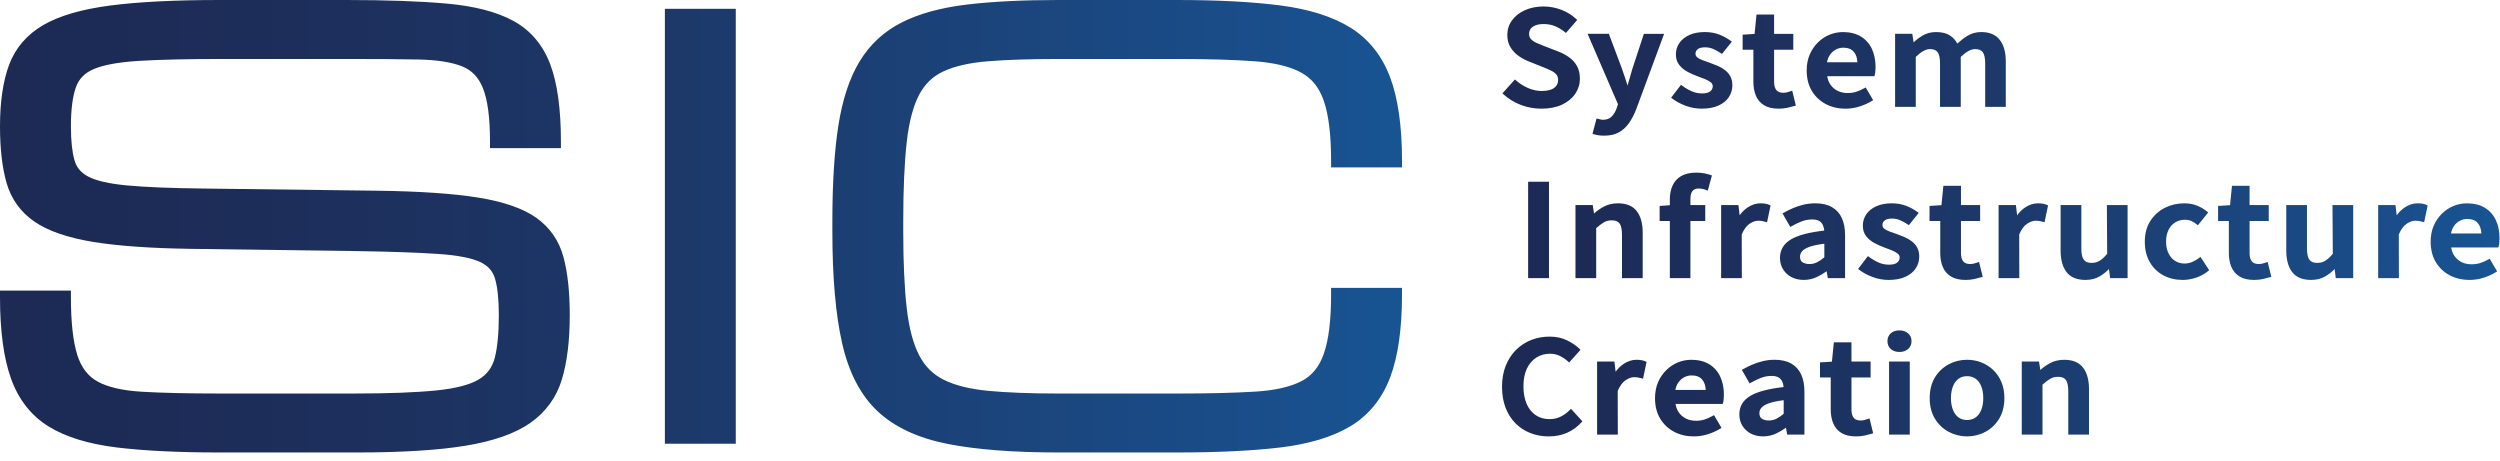 <svg width="206" height="38" viewBox="0 0 206 38" fill="none" xmlns="http://www.w3.org/2000/svg">
<path d="M46.432 21.187C46.775 22.457 46.948 24.066 46.948 25.969C46.948 28.043 46.733 29.816 46.307 31.238C45.861 32.731 44.985 33.944 43.704 34.844C42.452 35.723 40.644 36.358 38.329 36.733C36.075 37.099 33.079 37.284 29.417 37.284H18.06C14.735 37.284 11.901 37.146 9.638 36.873C7.309 36.591 5.416 36.011 4.014 35.146C2.573 34.259 1.527 32.926 0.904 31.185C0.304 29.509 0 27.258 0 24.498V23.946H5.843V24.498C5.843 26.561 6.022 28.167 6.376 29.271C6.707 30.302 7.258 31.014 8.06 31.449C8.904 31.909 10.131 32.188 11.704 32.28C13.366 32.378 15.504 32.426 18.06 32.426H29.175C32.032 32.426 34.321 32.34 35.98 32.169C37.561 32.007 38.73 31.701 39.458 31.262C40.14 30.848 40.57 30.265 40.77 29.482C40.992 28.609 41.104 27.427 41.104 25.97C41.104 24.683 40.998 23.667 40.787 22.95C40.605 22.334 40.205 21.889 39.564 21.59C38.846 21.254 37.68 21.03 36.098 20.924C34.451 20.811 32.16 20.732 29.286 20.688L15.796 20.506C12.446 20.46 9.713 20.267 7.671 19.933C5.567 19.588 3.941 19.025 2.835 18.26C1.695 17.472 0.924 16.401 0.543 15.077C0.182 13.83 0 12.261 0 10.411C0 8.383 0.251 6.679 0.749 5.345C1.269 3.948 2.225 2.839 3.592 2.05C4.91 1.289 6.779 0.749 9.149 0.446C11.461 0.149 14.484 0 18.132 0H28.518C31.824 0 34.618 0.1 36.829 0.297C39.105 0.5 40.949 0.98 42.312 1.727C43.725 2.501 44.747 3.711 45.349 5.322C45.926 6.866 46.22 8.997 46.22 11.654V12.207H40.376V11.654C40.376 9.708 40.182 8.233 39.795 7.269C39.439 6.375 38.877 5.787 38.08 5.469C37.209 5.123 35.998 4.932 34.479 4.903C32.878 4.873 30.873 4.859 28.517 4.859H18.375C15.51 4.859 13.184 4.911 11.463 5.015C9.805 5.116 8.548 5.343 7.727 5.691C6.987 6.003 6.508 6.489 6.261 7.173C5.984 7.941 5.843 9.03 5.843 10.411C5.843 11.58 5.942 12.52 6.139 13.209C6.307 13.803 6.679 14.243 7.275 14.554C7.936 14.899 9.005 15.142 10.453 15.278C11.968 15.419 14.065 15.505 16.684 15.534L31.153 15.716C34.566 15.761 37.335 15.95 39.384 16.278C41.499 16.616 43.121 17.18 44.206 17.955C45.319 18.754 46.069 19.84 46.432 21.187ZM54.786 36.561H60.628V0.724H54.786V36.561ZM115.525 13.79V13.238C115.525 10.411 115.196 8.103 114.547 6.373C113.875 4.584 112.774 3.205 111.272 2.275C109.803 1.366 107.859 0.75 105.492 0.447C103.188 0.149 100.325 0 96.982 0H87.205C84.283 0 81.745 0.127 79.657 0.378C77.523 0.634 75.72 1.131 74.295 1.853C72.835 2.593 71.668 3.677 70.822 5.075C69.996 6.443 69.41 8.224 69.08 10.366C68.753 12.469 68.587 15.103 68.587 18.19V19.095C68.587 22.841 68.858 25.93 69.39 28.277C69.935 30.692 70.92 32.58 72.314 33.889C73.708 35.196 75.658 36.103 78.106 36.583C80.479 37.048 83.54 37.284 87.204 37.284H96.982C100.322 37.284 103.183 37.146 105.486 36.873C107.85 36.593 109.794 36.006 111.263 35.128C112.767 34.227 113.872 32.874 114.545 31.105C115.196 29.397 115.525 27.099 115.525 24.273V23.72H109.682V24.273C109.682 26.377 109.481 28.019 109.081 29.155C108.706 30.226 108.102 30.964 107.235 31.41C106.322 31.882 105.039 32.171 103.42 32.27C101.718 32.375 99.552 32.427 96.982 32.427H87.204C84.926 32.427 82.979 32.352 81.417 32.204C79.917 32.06 78.69 31.755 77.769 31.295C76.877 30.848 76.213 30.189 75.741 29.279C75.247 28.331 74.903 27.03 74.717 25.413C74.525 23.745 74.428 21.618 74.428 19.096V18.192C74.428 15.577 74.525 13.39 74.717 11.691C74.903 10.046 75.247 8.739 75.738 7.806C76.209 6.916 76.867 6.285 77.752 5.875C78.675 5.449 79.905 5.17 81.408 5.049C82.968 4.923 84.919 4.86 87.204 4.86H96.982C99.556 4.86 101.72 4.923 103.411 5.05C105.028 5.171 106.311 5.485 107.223 5.982C108.095 6.459 108.703 7.219 109.081 8.31C109.479 9.46 109.682 11.118 109.682 13.24V13.791H115.525V13.79Z" fill="url(#paint0_linear_2212_1543)"/>
<path d="M127.02 8.955C126.427 8.955 125.851 8.85 125.308 8.641C124.77 8.433 124.289 8.14 123.883 7.767L123.801 7.693L124.83 6.546L124.925 6.629C125.218 6.889 125.556 7.102 125.929 7.262C126.297 7.417 126.672 7.497 127.043 7.497C127.494 7.497 127.838 7.412 128.064 7.243C128.282 7.078 128.39 6.87 128.39 6.605C128.39 6.41 128.341 6.255 128.245 6.141C128.142 6.019 127.998 5.912 127.819 5.824C127.627 5.729 127.405 5.632 127.157 5.534L125.998 5.073C125.714 4.963 125.433 4.814 125.166 4.633C124.89 4.446 124.657 4.206 124.477 3.92C124.295 3.629 124.202 3.28 124.202 2.883C124.202 2.434 124.333 2.026 124.591 1.674C124.847 1.324 125.204 1.042 125.654 0.84C126.102 0.637 126.616 0.534 127.182 0.534C127.694 0.534 128.192 0.626 128.663 0.81C129.135 0.993 129.547 1.25 129.885 1.574L129.961 1.645L129.034 2.714L128.938 2.638C128.679 2.432 128.405 2.268 128.125 2.153C127.847 2.039 127.53 1.981 127.182 1.981C126.813 1.981 126.516 2.056 126.302 2.204C126.096 2.347 125.996 2.538 125.996 2.786C125.996 2.967 126.048 3.11 126.155 3.226C126.269 3.349 126.421 3.453 126.608 3.534C126.808 3.624 127.028 3.714 127.262 3.804L128.398 4.243C128.743 4.375 129.052 4.541 129.316 4.736C129.585 4.933 129.798 5.176 129.952 5.458C130.105 5.74 130.183 6.087 130.183 6.488C130.183 6.935 130.055 7.35 129.803 7.726C129.551 8.098 129.183 8.4 128.711 8.623C128.238 8.842 127.669 8.955 127.02 8.955ZM133.392 10.909C133.717 10.729 133.997 10.472 134.226 10.147C134.451 9.826 134.653 9.44 134.827 8.994L137.123 2.788H135.455L134.497 5.703C134.423 5.973 134.345 6.246 134.263 6.52C134.209 6.697 134.16 6.876 134.112 7.052C134.052 6.874 133.994 6.695 133.938 6.515C133.851 6.234 133.759 5.961 133.661 5.693L132.569 2.787H130.817L133.322 8.589L133.2 8.953C133.102 9.221 132.96 9.446 132.779 9.621C132.606 9.788 132.382 9.869 132.092 9.869C132.019 9.869 131.951 9.86 131.884 9.843C131.803 9.821 131.556 9.763 131.556 9.763L131.221 11.027L131.325 11.058C131.443 11.095 131.57 11.123 131.706 11.146C131.843 11.168 132.001 11.178 132.181 11.178C132.658 11.179 133.065 11.087 133.392 10.909ZM133.331 10.811C133.641 10.64 133.906 10.399 134.127 10.086C134.347 9.773 134.543 9.396 134.715 8.957L136.956 2.9H135.545L134.614 5.73C134.54 6.002 134.46 6.275 134.379 6.55C134.297 6.825 134.222 7.099 134.155 7.37H134.099C134.001 7.099 133.91 6.824 133.824 6.545C133.737 6.266 133.647 5.995 133.55 5.73L132.485 2.9H130.994L133.437 8.624L133.313 8.99C133.21 9.274 133.061 9.512 132.866 9.7C132.671 9.888 132.413 9.982 132.092 9.982C132.01 9.982 131.93 9.972 131.852 9.95C131.772 9.93 131.704 9.912 131.643 9.898L131.364 10.953C131.475 10.988 131.597 11.016 131.728 11.036C131.858 11.058 132.01 11.069 132.181 11.069C132.637 11.068 133.021 10.983 133.331 10.811ZM141.591 8.702C141.969 8.535 142.259 8.302 142.454 8.008C142.647 7.716 142.747 7.388 142.747 7.036C142.747 6.748 142.691 6.5 142.582 6.296C142.475 6.094 142.327 5.921 142.143 5.78C141.965 5.642 141.763 5.526 141.546 5.43C141.334 5.339 141.118 5.254 140.897 5.176C140.674 5.1 140.466 5.026 140.273 4.953C140.093 4.885 139.947 4.805 139.843 4.717C139.753 4.64 139.709 4.545 139.709 4.424C139.709 4.275 139.769 4.154 139.893 4.053C140.019 3.951 140.226 3.9 140.51 3.9C140.73 3.9 140.948 3.942 141.155 4.029C141.37 4.12 141.585 4.237 141.795 4.378L141.891 4.443L142.703 3.435L142.614 3.367C142.36 3.174 142.051 3.003 141.694 2.859C141.332 2.714 140.923 2.641 140.476 2.641C139.998 2.641 139.576 2.719 139.221 2.876C138.861 3.036 138.581 3.255 138.387 3.532C138.192 3.811 138.093 4.131 138.093 4.488C138.093 4.83 138.188 5.123 138.374 5.358C138.556 5.586 138.787 5.776 139.061 5.92C139.324 6.062 139.598 6.184 139.873 6.283C140.088 6.359 140.297 6.438 140.501 6.521C140.694 6.601 140.852 6.692 140.974 6.791C141.078 6.877 141.13 6.981 141.13 7.109C141.13 7.278 141.062 7.415 140.925 7.525C140.783 7.641 140.557 7.698 140.251 7.698C139.956 7.698 139.675 7.641 139.416 7.53C139.148 7.415 138.877 7.259 138.611 7.064L138.513 6.991L137.702 8.048L137.788 8.115C138.105 8.359 138.481 8.561 138.907 8.718C139.338 8.875 139.779 8.955 140.218 8.955C140.756 8.955 141.218 8.87 141.591 8.702ZM141.54 8.601C141.899 8.442 142.168 8.226 142.352 7.95C142.534 7.674 142.627 7.369 142.627 7.036C142.627 6.764 142.577 6.534 142.476 6.346C142.374 6.158 142.238 5.998 142.066 5.865C141.894 5.733 141.704 5.622 141.495 5.532C141.286 5.441 141.073 5.357 140.856 5.28C140.632 5.204 140.423 5.13 140.228 5.055C140.035 4.982 139.879 4.897 139.762 4.799C139.648 4.703 139.59 4.577 139.59 4.423C139.59 4.242 139.664 4.091 139.814 3.97C139.964 3.848 140.195 3.787 140.509 3.787C140.747 3.787 140.979 3.833 141.204 3.927C141.428 4.022 141.648 4.142 141.864 4.288L142.537 3.453C142.291 3.265 141.993 3.1 141.646 2.961C141.299 2.822 140.909 2.752 140.475 2.752C140.011 2.752 139.61 2.828 139.27 2.978C138.931 3.128 138.669 3.333 138.486 3.594C138.303 3.854 138.212 4.152 138.212 4.488C138.212 4.807 138.297 5.076 138.468 5.291C138.641 5.508 138.858 5.685 139.119 5.824C139.38 5.963 139.646 6.081 139.915 6.178C140.132 6.255 140.343 6.335 140.547 6.419C140.754 6.502 140.921 6.599 141.052 6.706C141.183 6.814 141.249 6.948 141.249 7.108C141.249 7.311 141.167 7.477 141.002 7.609C140.838 7.742 140.587 7.809 140.251 7.809C139.937 7.809 139.642 7.749 139.366 7.63C139.09 7.511 138.814 7.352 138.537 7.149L137.865 8.028C138.17 8.264 138.534 8.46 138.952 8.612C139.371 8.766 139.792 8.842 140.219 8.842C140.74 8.843 141.181 8.762 141.54 8.601ZM147.301 8.877C147.516 8.829 147.708 8.779 147.874 8.729L147.979 8.699L147.676 7.467L147.545 7.518C147.46 7.551 147.362 7.58 147.252 7.608C147.147 7.632 147.047 7.645 146.951 7.645C146.689 7.645 146.501 7.576 146.379 7.432C146.251 7.282 146.186 7.051 146.186 6.744V4.097H147.767V2.788H146.186V1.2H144.736L144.578 2.795L143.593 2.858V4.097H144.478V6.734C144.478 7.163 144.548 7.547 144.682 7.876C144.822 8.213 145.048 8.48 145.355 8.67C145.662 8.859 146.07 8.955 146.57 8.955C146.834 8.955 147.079 8.928 147.301 8.877ZM147.272 8.77C147.486 8.721 147.673 8.673 147.839 8.624L147.592 7.621C147.501 7.656 147.399 7.687 147.283 7.714C147.168 7.743 147.058 7.757 146.953 7.757C146.653 7.757 146.432 7.671 146.285 7.5C146.141 7.33 146.067 7.077 146.067 6.743V3.987H147.648V2.9H146.067V1.312H144.845L144.689 2.9L143.713 2.962V3.987H144.599V6.733C144.599 7.15 144.664 7.518 144.794 7.835C144.925 8.151 145.134 8.399 145.421 8.576C145.709 8.753 146.093 8.843 146.57 8.843C146.826 8.843 147.059 8.819 147.272 8.77ZM153.244 8.77C153.619 8.649 153.959 8.494 154.257 8.31L154.348 8.252L153.732 7.204L153.625 7.264C153.403 7.392 153.177 7.492 152.954 7.563C152.736 7.631 152.5 7.666 152.253 7.666C151.938 7.666 151.658 7.606 151.42 7.486C151.179 7.366 150.982 7.195 150.829 6.975C150.696 6.782 150.606 6.551 150.561 6.281H154.449L154.473 6.198C154.498 6.118 154.516 6.016 154.527 5.892C154.54 5.774 154.545 5.648 154.545 5.511C154.545 4.957 154.443 4.458 154.244 4.03C154.04 3.598 153.735 3.254 153.338 3.011C152.939 2.766 152.442 2.643 151.861 2.643C151.478 2.643 151.107 2.715 150.753 2.86C150.399 3.006 150.076 3.221 149.796 3.497C149.514 3.774 149.287 4.109 149.121 4.494C148.955 4.877 148.871 5.318 148.871 5.805C148.871 6.455 149.015 7.021 149.296 7.489C149.578 7.958 149.965 8.323 150.444 8.575C150.923 8.827 151.467 8.956 152.061 8.956C152.469 8.955 152.866 8.892 153.244 8.77ZM150.544 5.128C150.592 4.887 150.674 4.682 150.79 4.516C150.925 4.323 151.09 4.175 151.281 4.078C151.47 3.979 151.673 3.929 151.884 3.929C152.274 3.929 152.56 4.041 152.753 4.268C152.934 4.48 153.033 4.769 153.049 5.128H150.544ZM153.206 8.666C153.571 8.547 153.9 8.398 154.19 8.216L153.687 7.361C153.455 7.492 153.224 7.595 152.992 7.668C152.761 7.742 152.514 7.779 152.253 7.779C151.917 7.779 151.619 7.713 151.361 7.585C151.104 7.456 150.892 7.274 150.728 7.036C150.565 6.799 150.464 6.51 150.425 6.17H154.357C154.381 6.093 154.397 5.998 154.407 5.882C154.419 5.766 154.425 5.643 154.425 5.512C154.425 4.968 154.327 4.49 154.133 4.075C153.939 3.661 153.653 3.337 153.272 3.104C152.89 2.871 152.42 2.754 151.861 2.754C151.494 2.754 151.14 2.823 150.801 2.962C150.461 3.102 150.155 3.305 149.882 3.574C149.61 3.842 149.392 4.163 149.232 4.534C149.071 4.908 148.99 5.33 148.99 5.804C148.99 6.438 149.126 6.981 149.4 7.434C149.674 7.886 150.041 8.234 150.504 8.477C150.967 8.721 151.487 8.843 152.062 8.843C152.459 8.843 152.84 8.783 153.206 8.666ZM150.689 4.457C150.836 4.247 151.013 4.088 151.223 3.98C151.432 3.872 151.652 3.819 151.884 3.819C152.309 3.819 152.63 3.945 152.847 4.199C153.065 4.455 153.173 4.801 153.173 5.239H150.404C150.448 4.927 150.544 4.665 150.689 4.457ZM165.277 8.807V5.062C165.277 4.309 165.114 3.715 164.789 3.295C164.457 2.86 163.941 2.641 163.252 2.641C162.833 2.641 162.451 2.748 162.11 2.956C161.825 3.132 161.547 3.348 161.284 3.592C161.137 3.318 160.939 3.097 160.693 2.934C160.4 2.739 160.01 2.641 159.532 2.641C159.113 2.641 158.737 2.74 158.414 2.936C158.143 3.097 157.885 3.291 157.682 3.489L157.574 2.787H156.156V8.807H157.859V4.688C158.077 4.476 158.286 4.314 158.483 4.207C158.679 4.099 158.863 4.045 159.027 4.045C159.318 4.045 159.522 4.125 159.653 4.292C159.79 4.467 159.859 4.786 159.859 5.239V8.808H161.566V4.689C161.792 4.476 162.005 4.314 162.197 4.206C162.39 4.099 162.575 4.045 162.747 4.045C163.039 4.045 163.243 4.125 163.373 4.292C163.511 4.467 163.579 4.786 163.579 5.239V8.808L165.277 8.807ZM157.739 8.697V4.644C157.977 4.408 158.205 4.229 158.422 4.112C158.639 3.992 158.84 3.933 159.027 3.933C159.355 3.933 159.597 4.03 159.749 4.225C159.902 4.421 159.979 4.758 159.979 5.239V8.697H161.447V4.644C161.694 4.408 161.924 4.229 162.135 4.112C162.348 3.992 162.552 3.933 162.747 3.933C163.077 3.933 163.316 4.03 163.469 4.225C163.623 4.421 163.699 4.758 163.699 5.239V8.697H165.156V5.062C165.156 4.331 165.001 3.764 164.691 3.359C164.381 2.955 163.9 2.752 163.25 2.752C162.855 2.752 162.497 2.852 162.176 3.05C161.855 3.25 161.543 3.494 161.245 3.787C161.102 3.459 160.896 3.206 160.623 3.024C160.35 2.843 159.986 2.752 159.531 2.752C159.136 2.752 158.784 2.846 158.477 3.03C158.171 3.214 157.883 3.435 157.614 3.693H157.594L157.469 2.9H156.273V8.697H157.739ZM127.636 22.919V14.977H125.918V22.919L127.636 22.919ZM127.516 22.808V15.088H126.038V22.808H127.516ZM135.358 22.919V19.174C135.358 18.422 135.195 17.828 134.875 17.405C134.546 16.972 134.024 16.753 133.322 16.753C132.876 16.753 132.476 16.848 132.129 17.039C131.835 17.201 131.561 17.395 131.35 17.593L131.24 16.899H129.819V22.919H131.526V18.802C131.755 18.595 131.969 18.434 132.158 18.321C132.345 18.211 132.562 18.156 132.806 18.156C133.105 18.156 133.314 18.235 133.444 18.402C133.581 18.578 133.652 18.897 133.652 19.35V22.919L135.358 22.919ZM131.405 22.808V18.755C131.659 18.525 131.889 18.35 132.095 18.227C132.299 18.106 132.537 18.044 132.806 18.044C133.142 18.044 133.387 18.142 133.541 18.336C133.694 18.533 133.77 18.87 133.77 19.351V22.808H135.238V19.174C135.238 18.442 135.084 17.873 134.777 17.47C134.472 17.067 133.985 16.864 133.322 16.864C132.895 16.864 132.518 16.954 132.189 17.136C131.861 17.316 131.558 17.537 131.281 17.794H131.26L131.135 17.011H129.937V22.808H131.405ZM139.29 22.919V18.208H140.512V16.899H139.29V16.395C139.29 16.087 139.352 15.864 139.471 15.729C139.586 15.598 139.747 15.534 139.966 15.534C140.18 15.534 140.389 15.577 140.591 15.66L140.72 15.714L141.061 14.456L140.96 14.421C140.813 14.37 140.639 14.324 140.438 14.285C140.233 14.245 140.01 14.225 139.776 14.225C139.263 14.225 138.84 14.322 138.517 14.513C138.194 14.707 137.957 14.976 137.811 15.307C137.668 15.631 137.594 16.003 137.594 16.415V16.913L136.754 16.97V18.208H137.594V22.919H139.29ZM140.392 18.097V17.011H137.793L136.874 17.073V18.097H140.392ZM139.171 22.808V16.395C139.171 16.06 139.239 15.814 139.379 15.658C139.516 15.501 139.712 15.424 139.966 15.424C140.198 15.424 140.421 15.467 140.639 15.559L140.919 14.525C140.777 14.476 140.609 14.432 140.415 14.393C140.22 14.356 140.007 14.336 139.776 14.336C139.283 14.336 138.885 14.427 138.583 14.609C138.279 14.789 138.059 15.036 137.922 15.351C137.783 15.663 137.714 16.018 137.714 16.416V22.809H139.171V22.808ZM143.528 22.919L143.518 19.319C143.695 18.902 143.913 18.606 144.165 18.438C144.417 18.273 144.651 18.188 144.863 18.188C144.99 18.188 145.095 18.196 145.182 18.211C145.273 18.229 145.373 18.251 145.482 18.279L145.606 18.31L145.896 16.928L145.815 16.891C145.714 16.845 145.605 16.81 145.489 16.788C145.371 16.765 145.225 16.754 145.054 16.754C144.703 16.754 144.355 16.864 144.023 17.083C143.771 17.246 143.544 17.467 143.346 17.739L143.245 16.9H141.821V22.919H143.528ZM143.407 22.808V19.278C143.594 18.838 143.823 18.529 144.095 18.348C144.369 18.166 144.624 18.076 144.863 18.076C144.998 18.076 145.111 18.086 145.206 18.103C145.299 18.119 145.402 18.142 145.513 18.171L145.76 16.989C145.67 16.948 145.571 16.917 145.464 16.896C145.356 16.875 145.218 16.864 145.053 16.864C144.724 16.864 144.404 16.966 144.09 17.173C143.776 17.378 143.508 17.669 143.284 18.044H143.262L143.137 17.011H141.94V22.808H143.407ZM149.715 22.823C150.005 22.686 150.28 22.521 150.513 22.349L150.613 22.919H152.033V19.371C152.033 18.823 151.944 18.35 151.767 17.965C151.583 17.572 151.309 17.268 150.943 17.062C150.583 16.858 150.124 16.753 149.584 16.753C149.247 16.753 148.917 16.792 148.606 16.865C148.3 16.939 148.008 17.037 147.734 17.154C147.464 17.272 147.21 17.397 146.976 17.532L146.88 17.587L147.52 18.702L147.628 18.64C147.897 18.485 148.177 18.351 148.462 18.241C148.738 18.136 149.028 18.083 149.324 18.083C149.575 18.083 149.773 18.127 149.913 18.214C150.054 18.303 150.153 18.42 150.216 18.571C150.27 18.701 150.305 18.846 150.319 19.002C149.094 19.138 148.179 19.375 147.603 19.711C146.985 20.068 146.671 20.586 146.671 21.252C146.671 21.604 146.756 21.919 146.924 22.189C147.09 22.46 147.321 22.675 147.612 22.831C147.903 22.986 148.245 23.065 148.63 23.065C149.012 23.066 149.378 22.984 149.715 22.823ZM150.326 21.203C150.123 21.376 149.923 21.511 149.732 21.608C149.539 21.706 149.325 21.757 149.101 21.757C148.867 21.757 148.673 21.707 148.524 21.61C148.39 21.52 148.323 21.369 148.323 21.147C148.323 20.976 148.382 20.828 148.504 20.689C148.628 20.55 148.845 20.427 149.152 20.322C149.448 20.223 149.84 20.143 150.326 20.082L150.326 21.203ZM149.661 22.725C149.982 22.572 150.282 22.386 150.557 22.171H150.602L150.713 22.808H151.913V19.371C151.913 18.835 151.826 18.381 151.655 18.008C151.484 17.636 151.227 17.351 150.883 17.157C150.539 16.962 150.105 16.864 149.584 16.864C149.254 16.864 148.938 16.901 148.637 16.973C148.332 17.047 148.048 17.141 147.784 17.256C147.518 17.37 147.269 17.495 147.038 17.627L147.565 18.546C147.841 18.386 148.126 18.25 148.418 18.139C148.708 18.027 149.012 17.971 149.325 17.971C149.602 17.971 149.82 18.022 149.982 18.123C150.141 18.224 150.257 18.36 150.328 18.529C150.399 18.701 150.438 18.891 150.447 19.098C149.175 19.232 148.249 19.467 147.668 19.804C147.084 20.142 146.792 20.626 146.792 21.252C146.792 21.585 146.87 21.879 147.027 22.134C147.185 22.388 147.398 22.588 147.673 22.735C147.946 22.88 148.265 22.954 148.631 22.954C148.995 22.954 149.339 22.878 149.661 22.725ZM148.455 21.701C148.287 21.59 148.203 21.405 148.203 21.147C148.203 20.951 148.272 20.776 148.411 20.619C148.55 20.463 148.784 20.329 149.112 20.218C149.441 20.107 149.884 20.019 150.446 19.958V21.253C150.22 21.448 150.002 21.599 149.789 21.706C149.577 21.814 149.347 21.868 149.101 21.868C148.839 21.868 148.624 21.812 148.455 21.701ZM156.992 22.814C157.368 22.645 157.659 22.414 157.853 22.12C158.047 21.828 158.145 21.5 158.145 21.148C158.145 20.86 158.09 20.612 157.982 20.408C157.874 20.206 157.726 20.033 157.542 19.892C157.365 19.754 157.164 19.637 156.946 19.542C156.735 19.451 156.521 19.366 156.299 19.287C156.078 19.213 155.87 19.139 155.676 19.065C155.497 18.996 155.351 18.917 155.247 18.829C155.156 18.752 155.112 18.657 155.112 18.536C155.112 18.388 155.173 18.266 155.295 18.165C155.422 18.062 155.629 18.01 155.911 18.01C156.131 18.01 156.351 18.055 156.557 18.141C156.771 18.232 156.986 18.349 157.195 18.49L157.291 18.555L158.101 17.547L158.013 17.479C157.759 17.285 157.45 17.115 157.095 16.971C156.733 16.826 156.326 16.754 155.879 16.754C155.401 16.754 154.979 16.831 154.624 16.989C154.265 17.146 153.984 17.366 153.792 17.644C153.598 17.923 153.498 18.243 153.498 18.599C153.498 18.943 153.592 19.234 153.778 19.47C153.96 19.698 154.19 19.888 154.464 20.032C154.727 20.173 155 20.294 155.277 20.395C155.49 20.471 155.699 20.551 155.903 20.633C156.096 20.713 156.254 20.803 156.376 20.903C156.481 20.988 156.532 21.093 156.532 21.221C156.532 21.391 156.465 21.528 156.326 21.637C156.186 21.753 155.96 21.809 155.656 21.809C155.36 21.809 155.08 21.753 154.82 21.642C154.55 21.527 154.281 21.371 154.015 21.174L153.916 21.102L153.107 22.16L153.192 22.226C153.508 22.47 153.884 22.673 154.31 22.829C154.74 22.986 155.181 23.067 155.621 23.067C156.158 23.066 156.619 22.982 156.992 22.814ZM156.941 22.713C157.298 22.553 157.569 22.336 157.753 22.062C157.934 21.786 158.027 21.481 158.027 21.147C158.027 20.876 157.977 20.646 157.876 20.458C157.775 20.27 157.638 20.11 157.468 19.977C157.295 19.844 157.106 19.733 156.897 19.642C156.689 19.552 156.475 19.468 156.259 19.391C156.035 19.316 155.825 19.241 155.633 19.167C155.438 19.094 155.284 19.008 155.167 18.91C155.052 18.814 154.994 18.689 154.994 18.535C154.994 18.353 155.068 18.202 155.217 18.081C155.368 17.959 155.599 17.898 155.911 17.898C156.151 17.898 156.382 17.945 156.605 18.038C156.83 18.133 157.05 18.253 157.265 18.4L157.936 17.564C157.691 17.377 157.394 17.212 157.047 17.072C156.701 16.933 156.309 16.864 155.878 16.864C155.415 16.864 155.015 16.939 154.674 17.089C154.334 17.238 154.072 17.444 153.889 17.706C153.708 17.966 153.615 18.264 153.615 18.598C153.615 18.919 153.701 19.187 153.873 19.402C154.045 19.618 154.26 19.796 154.522 19.935C154.784 20.074 155.049 20.192 155.318 20.29C155.536 20.367 155.745 20.445 155.952 20.53C156.156 20.613 156.324 20.709 156.454 20.817C156.585 20.925 156.649 21.059 156.649 21.22C156.649 21.422 156.568 21.589 156.404 21.72C156.24 21.853 155.989 21.919 155.655 21.919C155.34 21.919 155.045 21.861 154.768 21.742C154.492 21.623 154.217 21.464 153.941 21.261L153.269 22.14C153.575 22.375 153.938 22.571 154.356 22.724C154.775 22.878 155.195 22.954 155.621 22.954C156.142 22.954 156.582 22.874 156.941 22.713ZM162.697 22.989C162.913 22.939 163.105 22.89 163.27 22.841L163.376 22.81L163.073 21.579L162.942 21.63C162.858 21.662 162.759 21.692 162.649 21.719C162.545 21.744 162.445 21.757 162.348 21.757C162.087 21.757 161.899 21.688 161.775 21.544C161.649 21.394 161.584 21.162 161.584 20.855V18.208H163.164V16.899H161.584V15.311H160.134L159.975 16.907L158.992 16.968V18.208H159.877V20.845C159.877 21.274 159.946 21.658 160.081 21.986C160.22 22.325 160.446 22.591 160.754 22.781C161.061 22.971 161.469 23.067 161.969 23.067C162.231 23.066 162.477 23.04 162.697 22.989ZM162.669 22.881C162.883 22.832 163.071 22.784 163.235 22.736L162.988 21.732C162.898 21.767 162.797 21.798 162.68 21.826C162.566 21.855 162.454 21.867 162.349 21.867C162.05 21.867 161.828 21.781 161.683 21.611C161.538 21.441 161.465 21.188 161.465 20.854V18.096H163.046V17.011H161.465V15.423H160.243L160.086 17.011L159.111 17.072V18.096H159.997V20.843C159.997 21.261 160.063 21.629 160.193 21.946C160.323 22.262 160.531 22.51 160.818 22.687C161.108 22.864 161.49 22.954 161.968 22.954C162.224 22.954 162.457 22.93 162.669 22.881ZM166.391 22.919L166.383 19.319C166.561 18.902 166.778 18.606 167.032 18.438C167.281 18.273 167.515 18.188 167.729 18.188C167.854 18.188 167.961 18.196 168.047 18.211C168.138 18.229 168.238 18.251 168.348 18.279L168.472 18.31L168.76 16.928L168.678 16.891C168.58 16.845 168.47 16.81 168.353 16.788C168.236 16.765 168.089 16.754 167.92 16.754C167.569 16.754 167.22 16.864 166.887 17.083C166.635 17.246 166.408 17.467 166.212 17.739L166.111 16.9H164.684V22.919H166.391ZM166.273 22.808V19.278C166.458 18.838 166.689 18.529 166.961 18.348C167.235 18.166 167.49 18.076 167.729 18.076C167.864 18.076 167.977 18.086 168.071 18.103C168.164 18.119 168.268 18.142 168.379 18.171L168.626 16.989C168.536 16.948 168.437 16.917 168.328 16.896C168.22 16.875 168.083 16.864 167.919 16.864C167.59 16.864 167.27 16.966 166.955 17.173C166.642 17.378 166.373 17.669 166.148 18.044H166.126L166.003 17.011H164.803V22.808H166.273ZM173.016 22.772C173.297 22.607 173.565 22.395 173.777 22.167L173.877 22.919H175.313V16.899H173.606L173.631 20.912C173.409 21.18 173.196 21.374 173.001 21.493C172.809 21.606 172.597 21.663 172.347 21.663C172.048 21.663 171.84 21.581 171.71 21.411C171.573 21.234 171.503 20.921 171.503 20.479V16.899H169.795V20.645C169.795 21.397 169.957 21.992 170.277 22.413C170.606 22.846 171.133 23.066 171.841 23.066C172.287 23.066 172.682 22.967 173.016 22.772ZM172.952 22.677C173.265 22.493 173.561 22.252 173.836 21.951H173.871L173.983 22.808H175.192V17.011H173.725V20.98C173.493 21.258 173.273 21.46 173.064 21.585C172.855 21.711 172.615 21.774 172.347 21.774C172.01 21.774 171.766 21.675 171.613 21.476C171.459 21.278 171.383 20.945 171.383 20.479V17.011H169.915V20.646C169.915 21.377 170.069 21.945 170.375 22.348C170.681 22.751 171.17 22.955 171.842 22.955C172.268 22.954 172.637 22.862 172.952 22.677ZM180.953 22.882C181.32 22.76 181.661 22.572 181.961 22.327L182.036 22.265L181.318 21.166L181.212 21.25C181.043 21.381 180.852 21.494 180.644 21.584C180.445 21.671 180.228 21.715 180.001 21.715C179.713 21.715 179.453 21.642 179.228 21.499C179.001 21.355 178.819 21.146 178.686 20.877C178.553 20.603 178.484 20.28 178.484 19.915C178.484 19.542 178.553 19.215 178.686 18.943C178.817 18.676 179.004 18.466 179.242 18.321C179.478 18.177 179.753 18.105 180.057 18.105C180.232 18.105 180.397 18.136 180.545 18.199C180.698 18.264 180.854 18.36 181.01 18.485L181.107 18.561L181.956 17.508L181.875 17.44C181.642 17.244 181.367 17.081 181.059 16.951C180.746 16.821 180.382 16.754 179.979 16.754C179.408 16.754 178.869 16.879 178.38 17.126C177.89 17.378 177.488 17.739 177.186 18.207C176.885 18.675 176.732 19.249 176.732 19.915C176.732 20.564 176.871 21.132 177.145 21.603C177.421 22.076 177.798 22.442 178.267 22.692C178.735 22.94 179.269 23.067 179.856 23.067C180.217 23.066 180.586 23.004 180.953 22.882ZM180.914 22.777C181.269 22.658 181.591 22.482 181.883 22.244L181.289 21.335C181.11 21.476 180.912 21.592 180.694 21.686C180.478 21.779 180.246 21.826 180.001 21.826C179.686 21.826 179.407 21.748 179.16 21.592C178.913 21.435 178.719 21.211 178.577 20.924C178.436 20.635 178.363 20.299 178.363 19.916C178.363 19.525 178.436 19.185 178.577 18.898C178.719 18.608 178.919 18.386 179.176 18.229C179.433 18.072 179.727 17.993 180.056 17.993C180.251 17.993 180.43 18.029 180.594 18.098C180.759 18.167 180.923 18.269 181.088 18.402L181.793 17.523C181.569 17.336 181.307 17.178 181.009 17.053C180.709 16.929 180.366 16.865 179.978 16.865C179.426 16.865 178.911 16.985 178.437 17.226C177.963 17.466 177.58 17.812 177.289 18.265C176.997 18.718 176.851 19.268 176.851 19.916C176.851 20.551 176.984 21.095 177.249 21.552C177.514 22.007 177.873 22.356 178.325 22.595C178.777 22.836 179.287 22.956 179.855 22.956C180.205 22.954 180.56 22.895 180.914 22.777ZM186.478 22.989C186.694 22.939 186.885 22.89 187.052 22.841L187.156 22.81L186.854 21.579L186.723 21.63C186.639 21.662 186.539 21.692 186.429 21.719C186.327 21.744 186.225 21.757 186.129 21.757C185.867 21.757 185.679 21.688 185.556 21.544C185.428 21.394 185.365 21.162 185.365 20.855V18.208H186.944V16.899H185.365V15.311H183.915L183.756 16.907L182.77 16.968V18.208H183.657V20.845C183.657 21.274 183.725 21.658 183.861 21.986C184 22.325 184.227 22.591 184.533 22.781C184.84 22.971 185.249 23.067 185.748 23.067C186.012 23.066 186.258 23.04 186.478 22.989ZM186.449 22.881C186.664 22.832 186.852 22.784 187.016 22.736L186.768 21.732C186.68 21.767 186.577 21.798 186.46 21.826C186.346 21.855 186.236 21.867 186.129 21.867C185.831 21.867 185.609 21.781 185.464 21.611C185.319 21.441 185.246 21.188 185.246 20.854V18.096H186.825V17.011H185.246V15.423H184.023L183.867 17.011L182.891 17.072V18.096H183.778V20.843C183.778 21.261 183.843 21.629 183.974 21.946C184.103 22.262 184.312 22.51 184.599 22.687C184.888 22.864 185.27 22.954 185.748 22.954C186.003 22.954 186.237 22.93 186.449 22.881ZM191.606 22.772C191.888 22.607 192.157 22.395 192.37 22.167L192.469 22.919H193.904V16.899H192.197L192.223 20.912C192.001 21.18 191.788 21.374 191.592 21.493C191.4 21.606 191.188 21.663 190.939 21.663C190.64 21.663 190.433 21.581 190.302 21.411C190.165 21.234 190.095 20.921 190.095 20.479V16.899H188.388V20.645C188.388 21.397 188.55 21.992 188.87 22.413C189.199 22.846 189.726 23.066 190.434 23.066C190.879 23.066 191.273 22.967 191.606 22.772ZM191.543 22.677C191.856 22.493 192.151 22.252 192.428 21.951H192.461L192.575 22.808H193.783V17.011H192.316V20.98C192.085 21.258 191.865 21.46 191.656 21.585C191.446 21.711 191.207 21.774 190.938 21.774C190.603 21.774 190.358 21.675 190.204 21.476C190.05 21.278 189.976 20.945 189.976 20.479V17.011H188.506V20.646C188.506 21.377 188.66 21.945 188.966 22.348C189.273 22.751 189.762 22.955 190.434 22.955C190.86 22.954 191.229 22.862 191.543 22.677ZM197.669 22.919L197.661 19.319C197.838 18.902 198.056 18.606 198.31 18.438C198.558 18.273 198.793 18.188 199.007 18.188C199.132 18.188 199.239 18.196 199.324 18.211C199.416 18.229 199.517 18.251 199.626 18.279L199.75 18.31L200.038 16.928L199.956 16.891C199.857 16.845 199.747 16.81 199.631 16.788C199.513 16.765 199.368 16.754 199.197 16.754C198.847 16.754 198.498 16.864 198.166 17.083C197.913 17.246 197.686 17.467 197.489 17.739L197.388 16.9H195.962V22.919H197.669ZM197.551 22.808V19.278C197.736 18.838 197.966 18.529 198.239 18.348C198.512 18.166 198.767 18.076 199.007 18.076C199.141 18.076 199.255 18.086 199.349 18.103C199.441 18.119 199.545 18.142 199.657 18.171L199.903 16.989C199.813 16.948 199.714 16.917 199.605 16.896C199.497 16.875 199.361 16.864 199.196 16.864C198.868 16.864 198.546 16.966 198.232 17.173C197.92 17.378 197.651 17.669 197.426 18.044H197.404L197.28 17.011H196.081V22.808H197.551ZM204.661 22.882C205.034 22.761 205.375 22.606 205.673 22.42L205.764 22.364L205.147 21.315L205.04 21.376C204.817 21.503 204.591 21.604 204.37 21.674C204.151 21.742 203.915 21.777 203.668 21.777C203.353 21.777 203.073 21.718 202.833 21.598C202.596 21.478 202.398 21.306 202.244 21.086C202.111 20.894 202.02 20.663 201.977 20.392H205.866L205.89 20.31C205.913 20.23 205.932 20.127 205.944 20.003C205.955 19.885 205.961 19.758 205.961 19.623C205.961 19.067 205.86 18.57 205.659 18.142C205.457 17.709 205.151 17.365 204.752 17.122C204.352 16.878 203.856 16.754 203.275 16.754C202.895 16.754 202.523 16.827 202.168 16.972C201.814 17.118 201.49 17.332 201.21 17.609C200.929 17.885 200.702 18.219 200.536 18.605C200.37 18.988 200.286 19.429 200.286 19.916C200.286 20.566 200.429 21.132 200.711 21.6C200.993 22.07 201.38 22.434 201.86 22.687C202.339 22.939 202.883 23.067 203.477 23.067C203.883 23.066 204.281 23.004 204.661 22.882ZM201.96 19.239C202.008 18.998 202.089 18.794 202.205 18.628C202.34 18.435 202.505 18.287 202.697 18.19C202.885 18.091 203.089 18.042 203.298 18.042C203.69 18.042 203.974 18.153 204.168 18.38C204.349 18.592 204.448 18.881 204.466 19.239H201.96ZM204.621 22.777C204.986 22.658 205.315 22.509 205.608 22.328L205.103 21.47C204.871 21.604 204.64 21.706 204.408 21.779C204.177 21.852 203.931 21.89 203.668 21.89C203.332 21.89 203.034 21.825 202.777 21.696C202.52 21.568 202.308 21.384 202.145 21.148C201.979 20.911 201.879 20.621 201.842 20.282H205.775C205.797 20.205 205.815 20.108 205.825 19.994C205.837 19.877 205.841 19.755 205.841 19.624C205.841 19.08 205.744 18.601 205.551 18.186C205.356 17.772 205.069 17.448 204.686 17.215C204.307 16.982 203.835 16.865 203.275 16.865C202.91 16.865 202.557 16.935 202.216 17.074C201.877 17.213 201.569 17.416 201.298 17.686C201.025 17.953 200.808 18.275 200.648 18.646C200.487 19.019 200.407 19.442 200.407 19.915C200.407 20.549 200.543 21.093 200.816 21.545C201.089 21.998 201.456 22.346 201.919 22.589C202.382 22.832 202.901 22.954 203.477 22.954C203.875 22.954 204.255 22.895 204.621 22.777ZM202.105 18.568C202.251 18.358 202.428 18.2 202.637 18.092C202.846 17.984 203.067 17.931 203.298 17.931C203.724 17.931 204.045 18.057 204.262 18.312C204.479 18.567 204.588 18.911 204.588 19.352H201.819C201.864 19.038 201.96 18.776 202.105 18.568ZM129.127 35.661C129.573 35.464 129.975 35.172 130.322 34.792L130.388 34.719L129.45 33.683L129.357 33.777C129.135 34.005 128.883 34.191 128.605 34.329C128.333 34.467 128.02 34.536 127.675 34.536C127.245 34.536 126.869 34.428 126.552 34.217C126.232 34.005 125.98 33.694 125.802 33.294C125.621 32.887 125.531 32.394 125.531 31.826C125.531 31.267 125.625 30.781 125.811 30.382C125.997 29.989 126.259 29.681 126.589 29.468C126.917 29.257 127.294 29.148 127.708 29.148C128.016 29.148 128.291 29.209 128.526 29.323C128.769 29.444 128.997 29.599 129.206 29.786L129.298 29.869L130.234 28.824L130.161 28.752C129.888 28.486 129.543 28.248 129.132 28.048C128.713 27.841 128.226 27.737 127.687 27.737C127.15 27.737 126.637 27.831 126.166 28.017C125.693 28.204 125.274 28.48 124.914 28.837C124.558 29.195 124.273 29.633 124.072 30.137C123.87 30.644 123.767 31.225 123.767 31.871C123.767 32.513 123.866 33.095 124.059 33.6C124.256 34.106 124.534 34.541 124.886 34.891C125.241 35.244 125.654 35.513 126.116 35.69C126.577 35.87 127.083 35.96 127.618 35.96C128.171 35.959 128.681 35.858 129.127 35.661ZM129.076 35.56C129.509 35.368 129.894 35.088 130.231 34.719L129.446 33.851C129.213 34.089 128.952 34.28 128.661 34.426C128.37 34.573 128.041 34.646 127.675 34.646C127.219 34.646 126.82 34.534 126.482 34.308C126.141 34.08 125.879 33.757 125.691 33.335C125.505 32.914 125.411 32.411 125.411 31.826C125.411 31.248 125.508 30.753 125.703 30.337C125.896 29.923 126.169 29.604 126.52 29.376C126.873 29.149 127.268 29.038 127.709 29.038C128.038 29.038 128.329 29.099 128.582 29.225C128.837 29.35 129.071 29.51 129.289 29.706L130.074 28.827C129.812 28.57 129.48 28.343 129.076 28.144C128.672 27.945 128.208 27.846 127.687 27.846C127.163 27.846 126.673 27.936 126.213 28.118C125.753 28.298 125.351 28.564 125.003 28.912C124.656 29.26 124.383 29.681 124.185 30.176C123.986 30.67 123.888 31.234 123.888 31.868C123.888 32.501 123.982 33.065 124.173 33.559C124.363 34.054 124.63 34.471 124.973 34.814C125.319 35.155 125.714 35.413 126.161 35.586C126.61 35.761 127.095 35.848 127.619 35.848C128.158 35.849 128.644 35.752 129.076 35.56ZM133.308 35.813L133.299 32.211C133.477 31.795 133.694 31.499 133.946 31.331C134.197 31.166 134.432 31.08 134.645 31.08C134.77 31.08 134.876 31.09 134.962 31.103C135.054 31.121 135.153 31.144 135.264 31.171L135.388 31.203L135.676 29.821L135.595 29.783C135.495 29.737 135.386 29.703 135.269 29.68C135.151 29.658 135.006 29.646 134.836 29.646C134.483 29.646 134.137 29.758 133.804 29.975C133.552 30.14 133.324 30.359 133.126 30.631L133.027 29.793H131.601V35.813H133.308ZM133.188 35.701V32.171C133.375 31.732 133.605 31.423 133.877 31.241C134.149 31.06 134.407 30.97 134.645 30.97C134.779 30.97 134.894 30.978 134.986 30.995C135.08 31.012 135.183 31.035 135.294 31.064L135.541 29.883C135.452 29.841 135.353 29.81 135.244 29.788C135.135 29.767 134.999 29.758 134.835 29.758C134.506 29.758 134.185 29.859 133.871 30.065C133.558 30.27 133.288 30.561 133.064 30.938H133.042L132.919 29.904H131.719V35.701H133.188ZM140.746 35.774C141.122 35.654 141.462 35.499 141.761 35.314L141.852 35.257L141.235 34.208L141.128 34.268C140.905 34.397 140.679 34.497 140.456 34.568C140.238 34.636 140.002 34.671 139.755 34.671C139.44 34.671 139.161 34.61 138.922 34.491C138.682 34.37 138.484 34.199 138.331 33.98C138.198 33.787 138.108 33.555 138.063 33.285H141.954L141.977 33.203C142.002 33.122 142.02 33.02 142.032 32.896C142.043 32.778 142.049 32.652 142.049 32.515C142.049 31.96 141.947 31.462 141.747 31.034C141.544 30.602 141.238 30.258 140.84 30.015C140.44 29.77 139.944 29.647 139.362 29.647C138.98 29.647 138.608 29.719 138.255 29.865C137.902 30.01 137.578 30.225 137.298 30.502C137.016 30.779 136.79 31.113 136.623 31.497C136.457 31.88 136.373 32.322 136.373 32.809C136.373 33.459 136.517 34.025 136.798 34.493C137.08 34.962 137.466 35.328 137.948 35.579C138.427 35.833 138.971 35.96 139.563 35.96C139.971 35.959 140.368 35.898 140.746 35.774ZM138.046 32.133C138.094 31.892 138.177 31.686 138.292 31.521C138.428 31.327 138.593 31.181 138.783 31.083C138.972 30.984 139.175 30.935 139.386 30.935C139.778 30.935 140.062 31.045 140.256 31.273C140.437 31.484 140.536 31.773 140.554 32.133H138.046ZM140.708 35.67C141.073 35.551 141.403 35.402 141.695 35.22L141.19 34.365C140.958 34.497 140.726 34.599 140.494 34.673C140.264 34.746 140.016 34.783 139.754 34.783C139.419 34.783 139.121 34.717 138.865 34.589C138.606 34.46 138.395 34.278 138.23 34.04C138.067 33.803 137.966 33.515 137.927 33.174H141.862C141.884 33.098 141.901 33.001 141.911 32.886C141.922 32.771 141.928 32.648 141.928 32.516C141.928 31.973 141.83 31.494 141.636 31.079C141.444 30.665 141.156 30.341 140.774 30.109C140.392 29.875 139.923 29.759 139.362 29.759C138.997 29.759 138.643 29.829 138.303 29.967C137.964 30.107 137.656 30.309 137.383 30.578C137.11 30.846 136.895 31.167 136.733 31.539C136.573 31.912 136.492 32.336 136.492 32.808C136.492 33.443 136.628 33.985 136.901 34.438C137.175 34.89 137.541 35.238 138.006 35.482C138.469 35.727 138.988 35.848 139.563 35.848C139.961 35.849 140.343 35.788 140.708 35.67ZM138.191 31.46C138.338 31.252 138.516 31.094 138.725 30.985C138.934 30.878 139.154 30.824 139.386 30.824C139.813 30.824 140.133 30.95 140.349 31.204C140.567 31.46 140.676 31.805 140.676 32.244H137.906C137.952 31.931 138.046 31.669 138.191 31.46ZM146.366 35.716C146.655 35.579 146.93 35.415 147.164 35.243L147.265 35.813H148.684V32.264C148.684 31.716 148.594 31.242 148.417 30.857C148.235 30.465 147.959 30.161 147.596 29.955C147.233 29.75 146.774 29.645 146.234 29.645C145.897 29.645 145.568 29.684 145.257 29.759C144.952 29.832 144.659 29.931 144.384 30.047C144.114 30.164 143.863 30.289 143.626 30.424L143.53 30.48L144.17 31.597L144.278 31.532C144.547 31.377 144.828 31.244 145.112 31.134C145.388 31.029 145.679 30.976 145.974 30.976C146.225 30.976 146.423 31.021 146.563 31.108C146.705 31.197 146.803 31.314 146.866 31.463C146.92 31.594 146.955 31.738 146.969 31.894C145.744 32.03 144.832 32.269 144.253 32.604C143.635 32.961 143.322 33.48 143.322 34.145C143.322 34.497 143.406 34.813 143.574 35.083C143.741 35.352 143.972 35.569 144.262 35.725C144.553 35.879 144.895 35.958 145.28 35.958C145.663 35.959 146.029 35.877 146.366 35.716ZM146.976 34.095C146.773 34.268 146.574 34.404 146.382 34.502C146.189 34.599 145.976 34.649 145.751 34.649C145.517 34.649 145.323 34.601 145.176 34.503C145.04 34.413 144.973 34.262 144.973 34.039C144.973 33.869 145.032 33.721 145.154 33.583C145.279 33.444 145.497 33.32 145.802 33.214C146.098 33.116 146.493 33.036 146.976 32.977L146.976 34.095ZM146.312 35.617C146.633 35.466 146.932 35.28 147.208 35.063H147.252L147.364 35.701H148.563V32.263C148.563 31.727 148.477 31.273 148.306 30.901C148.134 30.528 147.877 30.244 147.534 30.049C147.189 29.854 146.756 29.757 146.234 29.757C145.904 29.757 145.588 29.794 145.287 29.866C144.983 29.939 144.699 30.034 144.434 30.148C144.168 30.263 143.92 30.387 143.69 30.52L144.215 31.439C144.491 31.278 144.777 31.143 145.068 31.031C145.359 30.92 145.663 30.864 145.976 30.864C146.252 30.864 146.471 30.915 146.632 31.014C146.792 31.116 146.908 31.251 146.978 31.422C147.051 31.593 147.088 31.784 147.097 31.991C145.826 32.123 144.901 32.359 144.318 32.696C143.735 33.035 143.443 33.518 143.443 34.143C143.443 34.476 143.521 34.772 143.679 35.026C143.836 35.28 144.049 35.48 144.323 35.627C144.597 35.772 144.916 35.847 145.281 35.847C145.646 35.847 145.989 35.772 146.312 35.617ZM145.106 34.594C144.939 34.484 144.854 34.298 144.854 34.039C144.854 33.845 144.925 33.67 145.062 33.512C145.2 33.356 145.434 33.222 145.763 33.109C146.093 32.999 146.535 32.911 147.097 32.85V34.145C146.871 34.341 146.654 34.491 146.441 34.599C146.228 34.708 145.998 34.761 145.753 34.761C145.489 34.762 145.276 34.706 145.106 34.594ZM153.673 35.883C153.889 35.833 154.079 35.783 154.245 35.734L154.35 35.703L154.048 34.472L153.917 34.523C153.834 34.556 153.736 34.586 153.626 34.612C153.521 34.638 153.42 34.65 153.325 34.65C153.061 34.65 152.874 34.581 152.753 34.437C152.625 34.287 152.56 34.055 152.56 33.748V31.101H154.138V29.793H152.56V28.206H151.109L150.95 29.8L149.967 29.863V31.101H150.852V33.739C150.852 34.167 150.92 34.552 151.056 34.88C151.195 35.217 151.422 35.485 151.728 35.675C152.035 35.864 152.443 35.959 152.944 35.959C153.207 35.959 153.453 35.934 153.673 35.883ZM153.646 35.773C153.859 35.727 154.046 35.677 154.211 35.628L153.965 34.624C153.874 34.66 153.772 34.691 153.657 34.719C153.541 34.747 153.432 34.761 153.327 34.761C153.029 34.761 152.804 34.675 152.659 34.504C152.514 34.334 152.441 34.082 152.441 33.747V30.99H154.022V29.904H152.441V28.316H151.219L151.062 29.904L150.087 29.967V30.99H150.973V33.738C150.973 34.155 151.039 34.522 151.169 34.839C151.299 35.156 151.507 35.403 151.796 35.58C152.084 35.758 152.466 35.848 152.944 35.848C153.2 35.849 153.433 35.823 153.646 35.773ZM157.365 35.813V29.793H155.66V35.813H157.365ZM157.226 28.758C157.414 28.594 157.51 28.376 157.51 28.107C157.51 27.846 157.413 27.632 157.226 27.467C157.039 27.306 156.802 27.223 156.518 27.223C156.218 27.223 155.976 27.307 155.796 27.469C155.617 27.634 155.526 27.849 155.526 28.107C155.526 28.375 155.617 28.592 155.796 28.757C155.976 28.919 156.218 29.002 156.518 29.002C156.802 29.002 157.039 28.92 157.226 28.758ZM157.145 28.676C157.309 28.534 157.39 28.344 157.39 28.107C157.39 27.878 157.31 27.691 157.145 27.549C156.981 27.406 156.772 27.334 156.518 27.334C156.25 27.334 156.038 27.406 155.88 27.549C155.724 27.691 155.645 27.878 155.645 28.107C155.645 28.344 155.724 28.534 155.88 28.676C156.038 28.819 156.25 28.89 156.518 28.89C156.772 28.89 156.98 28.819 157.145 28.676ZM157.245 35.701V29.904H155.779V35.701H157.245ZM163.594 35.583C164.064 35.335 164.445 34.969 164.733 34.497C165.017 34.025 165.162 33.456 165.162 32.807C165.162 32.308 165.078 31.858 164.913 31.471C164.748 31.082 164.518 30.749 164.232 30.477C163.945 30.207 163.612 29.999 163.245 29.857C162.878 29.716 162.488 29.645 162.084 29.645C161.549 29.645 161.041 29.771 160.574 30.021C160.105 30.27 159.722 30.633 159.437 31.101C159.152 31.569 159.007 32.142 159.007 32.807C159.007 33.456 159.15 34.025 159.437 34.497C159.722 34.969 160.105 35.334 160.574 35.583C161.043 35.833 161.55 35.959 162.084 35.959C162.618 35.959 163.126 35.833 163.594 35.583ZM162.795 31.207C162.993 31.353 163.148 31.561 163.255 31.828C163.365 32.103 163.421 32.433 163.421 32.808C163.421 33.175 163.365 33.501 163.255 33.777C163.147 34.045 162.991 34.252 162.795 34.396C162.601 34.537 162.36 34.608 162.083 34.608C161.81 34.608 161.58 34.539 161.384 34.396C161.186 34.252 161.031 34.045 160.925 33.777C160.815 33.502 160.758 33.175 160.758 32.808C160.758 32.432 160.815 32.102 160.925 31.828C161.031 31.561 161.186 31.353 161.384 31.208C161.58 31.066 161.81 30.997 162.083 30.997C162.36 30.997 162.601 31.068 162.795 31.207ZM163.535 35.487C163.986 35.247 164.351 34.899 164.627 34.443C164.903 33.987 165.043 33.443 165.043 32.808C165.043 32.321 164.963 31.889 164.801 31.513C164.64 31.136 164.422 30.819 164.147 30.557C163.869 30.296 163.554 30.096 163.2 29.96C162.844 29.825 162.474 29.758 162.083 29.758C161.569 29.758 161.084 29.877 160.632 30.117C160.18 30.358 159.816 30.703 159.54 31.157C159.264 31.61 159.127 32.16 159.127 32.808C159.127 33.443 159.264 33.986 159.54 34.443C159.816 34.899 160.18 35.247 160.632 35.487C161.084 35.728 161.569 35.849 162.083 35.849C162.599 35.849 163.082 35.728 163.535 35.487ZM161.31 34.485C161.093 34.328 160.927 34.105 160.812 33.816C160.695 33.527 160.638 33.19 160.638 32.808C160.638 32.417 160.695 32.078 160.812 31.79C160.927 31.5 161.093 31.277 161.31 31.12C161.528 30.964 161.784 30.887 162.082 30.887C162.39 30.887 162.651 30.964 162.868 31.12C163.084 31.277 163.25 31.5 163.367 31.79C163.482 32.078 163.541 32.418 163.541 32.808C163.541 33.19 163.482 33.526 163.367 33.816C163.25 34.105 163.084 34.328 162.868 34.485C162.651 34.641 162.39 34.719 162.082 34.719C161.784 34.719 161.528 34.641 161.31 34.485ZM172.133 35.813V32.067C172.133 31.316 171.97 30.721 171.651 30.3C171.321 29.866 170.799 29.646 170.096 29.646C169.651 29.646 169.25 29.743 168.904 29.934C168.61 30.095 168.335 30.288 168.125 30.487L168.015 29.793H166.594V35.813H168.301V31.696C168.53 31.49 168.744 31.327 168.933 31.215C169.12 31.104 169.337 31.049 169.582 31.049C169.881 31.049 170.089 31.129 170.218 31.296C170.356 31.471 170.427 31.79 170.427 32.243V35.813H172.133ZM168.18 35.701V31.649C168.433 31.419 168.664 31.242 168.868 31.12C169.074 30.999 169.312 30.939 169.58 30.939C169.917 30.939 170.161 31.035 170.315 31.231C170.468 31.426 170.543 31.764 170.543 32.244V35.702H172.012V32.067C172.012 31.336 171.858 30.768 171.552 30.365C171.246 29.959 170.76 29.758 170.095 29.758C169.669 29.758 169.293 29.849 168.963 30.029C168.634 30.211 168.332 30.43 168.056 30.687H168.034L167.91 29.905H166.712V35.702H168.18V35.701Z" fill="url(#paint1_linear_2212_1543)"/>
<defs>
<linearGradient id="paint0_linear_2212_1543" x1="0" y1="18.642" x2="115.525" y2="18.642" gradientUnits="userSpaceOnUse">
<stop stop-color="#1C2A54"/>
<stop offset="0.181" stop-color="#1D2D59"/>
<stop offset="0.49" stop-color="#1C396A"/>
<stop offset="0.889" stop-color="#1A4D89"/>
<stop offset="1" stop-color="#185493"/>
</linearGradient>
<linearGradient id="paint1_linear_2212_1543" x1="123.768" y1="18.246" x2="205.962" y2="18.246" gradientUnits="userSpaceOnUse">
<stop stop-color="#1C2A54"/>
<stop offset="0.181" stop-color="#1D2D59"/>
<stop offset="0.49" stop-color="#1C396A"/>
<stop offset="0.889" stop-color="#1A4D89"/>
<stop offset="1" stop-color="#185493"/>
</linearGradient>
</defs>
</svg>
